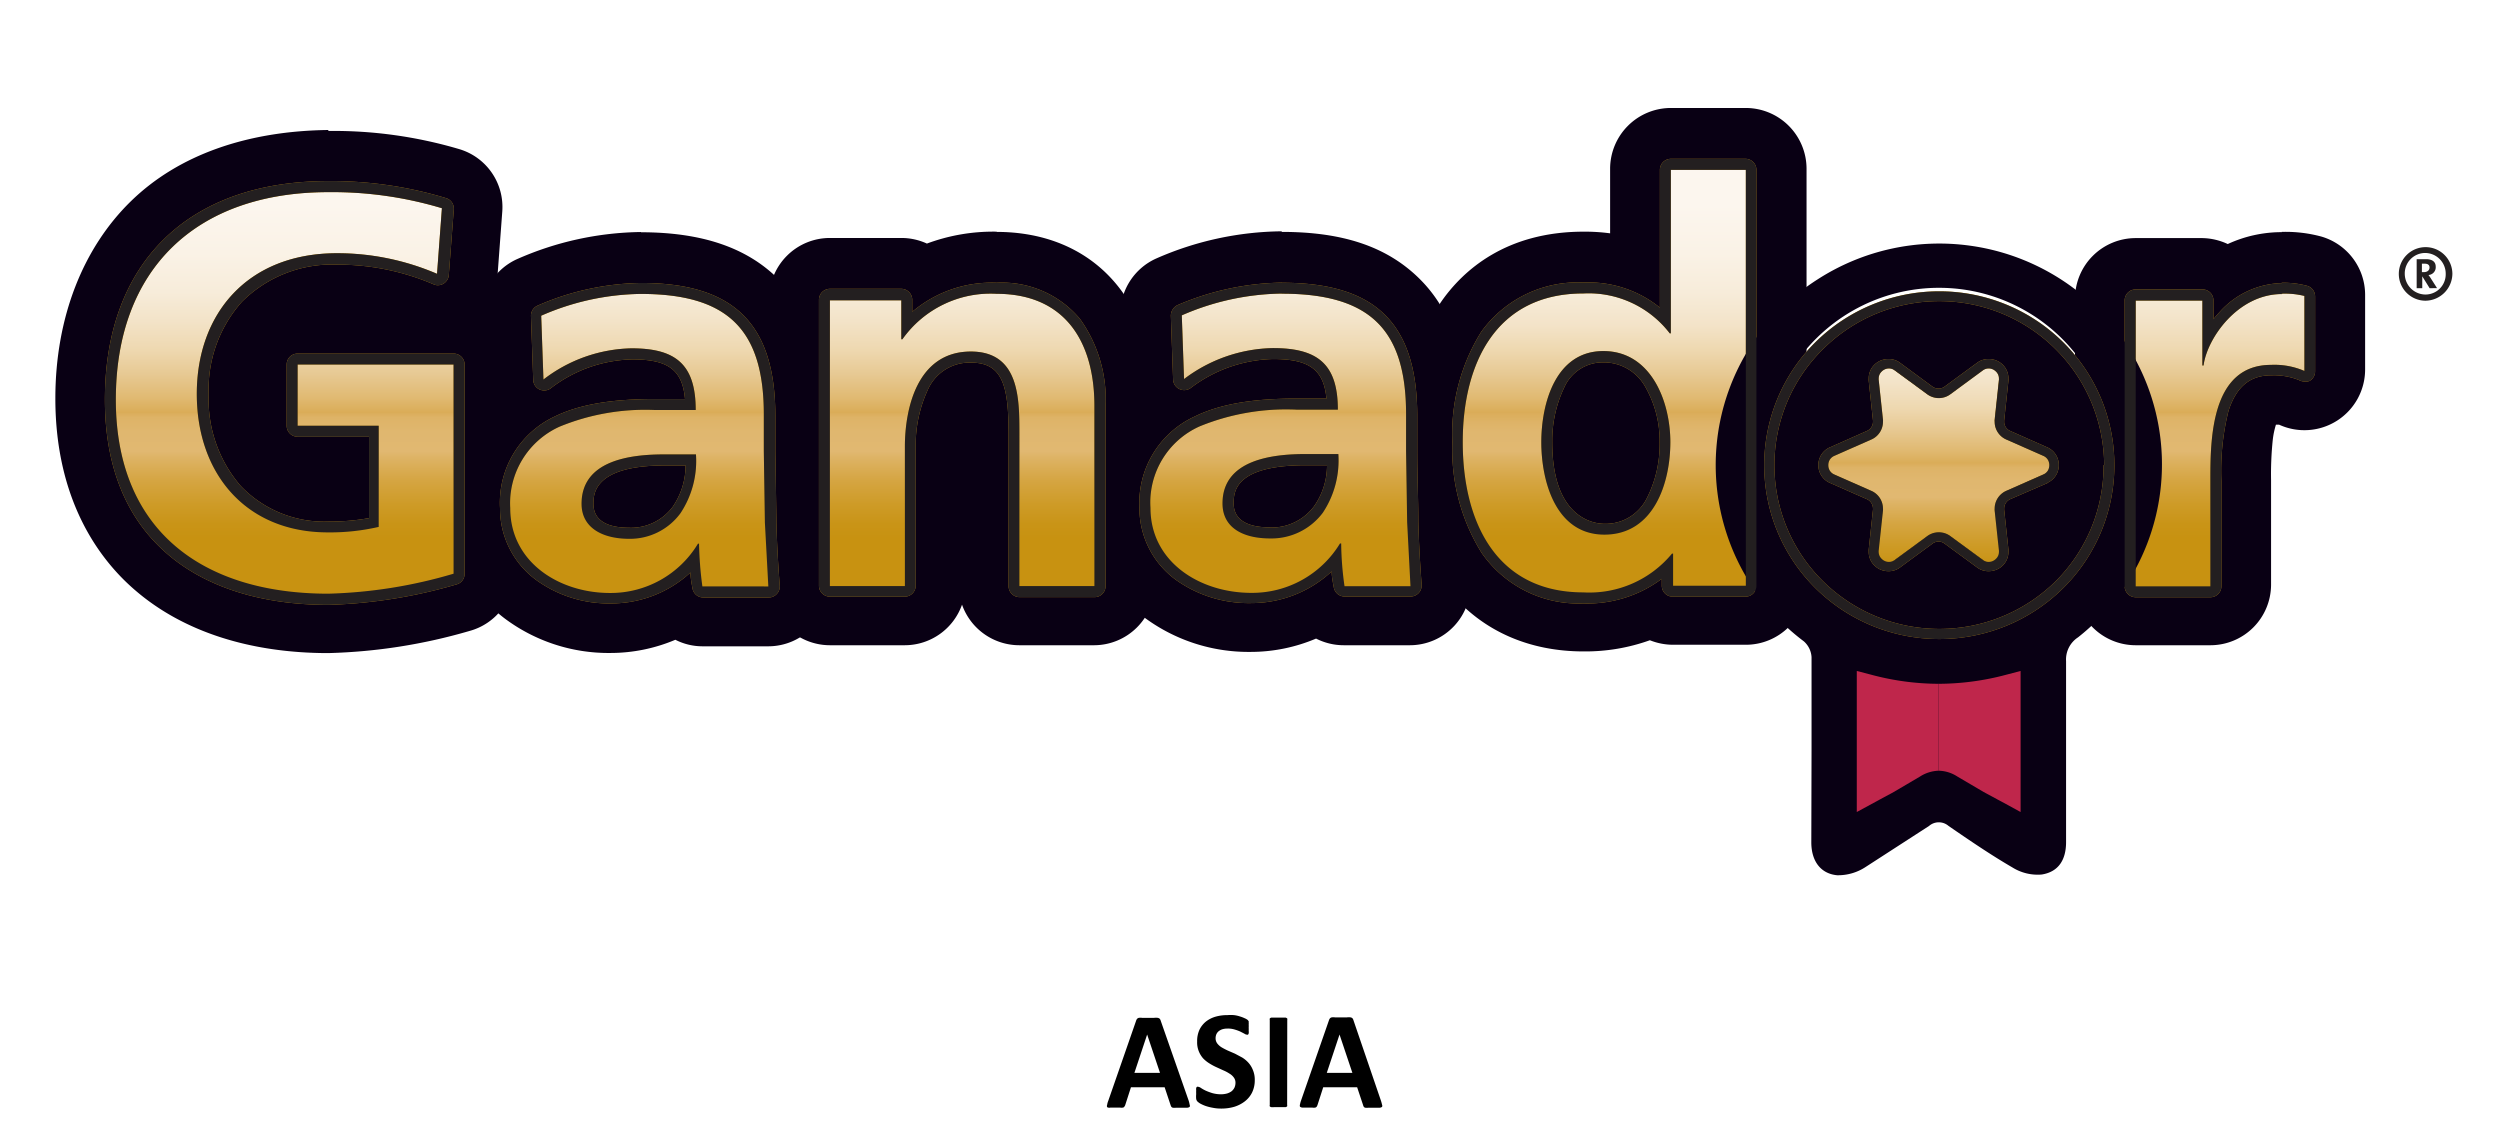 <svg xmlns="http://www.w3.org/2000/svg" xmlns:xlink="http://www.w3.org/1999/xlink" viewBox="0 0 210 95" xmlns:v="https://vecta.io/nano"><style><![CDATA[.N{fill:#c89211}.O{opacity:.1}.P{fill:#090014}]]></style><defs><linearGradient id="A" x1="23.92" y1="8.28" x2="23.92" y2="48.89" gradientUnits="userSpaceOnUse"><stop offset="0" stop-color="#fcf7f0"/><stop offset=".22" stop-color="#fcf6ee"/><stop offset=".32" stop-color="#faf2e6"/><stop offset=".4" stop-color="#f7ecda"/><stop offset=".46" stop-color="#f3e3c8"/><stop offset=".52" stop-color="#eed8b0"/><stop offset=".57" stop-color="#e7c993"/><stop offset=".62" stop-color="#e0b971"/><stop offset=".65" stop-color="#daac57"/><stop offset=".65" stop-color="#dbad5a"/><stop offset=".66" stop-color="#deb367"/><stop offset=".69" stop-color="#e0b76f"/><stop offset=".73" stop-color="#e1b871"/><stop offset=".74" stop-color="#deb467"/><stop offset=".79" stop-color="#d5a542"/><stop offset=".84" stop-color="#ce9b27"/><stop offset=".88" stop-color="#c99417"/><stop offset=".91" stop-color="#c89211"/></linearGradient><linearGradient id="B" x1="53.72" x2="53.72" xlink:href="#A"/><linearGradient id="C" x1="80.82" x2="80.82" xlink:href="#A"/><linearGradient id="D" x1="107.56" x2="107.56" xlink:href="#A"/><linearGradient id="E" x1="134.77" y1="8.28" x2="134.77" y2="48.89" gradientUnits="userSpaceOnUse"><stop offset="0" stop-color="#fcf7f0"/><stop offset=".22" stop-color="#fcf6ee"/><stop offset=".32" stop-color="#faf2e6"/><stop offset=".4" stop-color="#f7ecda"/><stop offset=".47" stop-color="#f3e3c8"/><stop offset=".52" stop-color="#eed8b0"/><stop offset=".57" stop-color="#e7c993"/><stop offset=".62" stop-color="#e0b971"/><stop offset=".65" stop-color="#daac57"/><stop offset=".65" stop-color="#dbad5a"/><stop offset=".67" stop-color="#deb367"/><stop offset=".69" stop-color="#e0b76f"/><stop offset=".73" stop-color="#e1b871"/><stop offset=".74" stop-color="#deb467"/><stop offset=".79" stop-color="#d5a542"/><stop offset=".84" stop-color="#ce9b27"/><stop offset=".88" stop-color="#c99417"/><stop offset=".91" stop-color="#c89211"/></linearGradient><linearGradient id="F" x1="186.49" x2="186.49" xlink:href="#A"/><linearGradient id="G" x1="162.86" y1="15.63" x2="162.86" y2="51.48" xlink:href="#A"/><path id="H" d="M27.58 16.14a32 32 0 0 1 9.54 1.35L36.71 23a21.23 21.23 0 0 0-8.39-1.73c-7.59 0-11.79 5.14-11.79 11.82s4.11 11.63 11 11.63a18.13 18.13 0 0 0 4.28-.46v-8.5H25v-5.14h13.1v17.57a40.59 40.59 0 0 1-10.52 1.68c-10.53 0-17.85-5.28-17.85-16.3s6.8-17.43 17.85-17.43m0-.93c-11.76 0-18.77 6.86-18.77 18.36 0 5.6 1.78 10 5.29 13 3.24 2.77 7.9 4.24 13.48 4.24a42.35 42.35 0 0 0 10.77-1.72.92.92 0 0 0 .68-.89V30.62a.93.93 0 0 0-.93-.92H25a.92.92 0 0 0-.92.92v5.14a.93.93 0 0 0 .92.93h6v6.83a18.1 18.1 0 0 1-3.35.29 9.72 9.72 0 0 1-7.44-3 11.12 11.12 0 0 1-2.68-7.68 11.06 11.06 0 0 1 2.79-7.78 10.73 10.73 0 0 1 8.07-3.12 20.36 20.36 0 0 1 8 1.64.89.89 0 0 0 .39.09.93.93 0 0 0 .92-.85l.42-5.52a.92.92 0 0 0-.66-.95 33.15 33.15 0 0 0-9.88-1.43z"/><path id="I" d="M53.83 24.69c7.31 0 10.33 3 10.33 10.12v3.08l.09 6 .29 5.37H59a30.73 30.73 0 0 1-.28-3.59h-.09a8.56 8.56 0 0 1-7.4 4.14c-4.23 0-8.37-2.56-8.37-7.13A7.06 7.06 0 0 1 47 35.84a18.92 18.92 0 0 1 8-1.4h3.44c0-3.87-1.72-5.18-5.39-5.18a12.5 12.5 0 0 0-7.4 2.62l-.19-5.36a21.42 21.42 0 0 1 8.33-1.83m-1 20.57a5.26 5.26 0 0 0 4.37-2.15 7.93 7.93 0 0 0 1.3-4.94h-2.67c-2.79 0-6.94.47-6.94 4.15 0 2 1.73 2.94 4 2.94m1-21.49a22.4 22.4 0 0 0-8.71 1.91.93.93 0 0 0-.54.87l.19 5.36a.92.92 0 0 0 .52.8 1 1 0 0 0 .4.09.9.9 0 0 0 .56-.19 11.62 11.62 0 0 1 6.84-2.42c3 0 4.21.86 4.43 3.33H55c-3.69 0-6.38.47-8.45 1.49A8 8 0 0 0 42 42.69a7.45 7.45 0 0 0 3 6 10.39 10.39 0 0 0 6.34 2 9.83 9.83 0 0 0 6.66-2.6c0 .45.09.91.17 1.34a.92.92 0 0 0 .91.76h5.5a.91.91 0 0 0 .67-.3.89.89 0 0 0 .25-.69c-.15-2-.24-3.6-.28-5.32v-.14l-.09-5.85v-3.08c-.04-7.63-3.51-11.04-11.3-11.04zm-1 20.56c-1.38 0-3-.35-3-2 0-.8 0-3.23 6-3.23h1.74a6.18 6.18 0 0 1-1.08 3.47 4.37 4.37 0 0 1-3.7 1.76z"/><path id="J" d="M83.71 24.68c5.73 0 8.22 4 8.22 9.41v15.14h-6.3V36.42c0-2.93 0-6.89-4.08-6.89-4.56 0-5.54 4.89-5.54 8v11.7h-6.3v-24h6v3.27h.09a9.08 9.08 0 0 1 7.94-3.82m0-.93a10.34 10.34 0 0 0-7.11 2.44v-1a.93.93 0 0 0-.92-.93h-6a.93.93 0 0 0-.92.93v24a.93.93 0 0 0 .92.93H76a.93.93 0 0 0 .92-.93v-11.7a11 11 0 0 1 1-4.71 3.83 3.83 0 0 1 3.65-2.32c2.67 0 3.15 2 3.15 6v12.77a.93.93 0 0 0 .93.93h6.3a.93.93 0 0 0 .92-.93V34.09a11.58 11.58 0 0 0-2.16-7.31 8.55 8.55 0 0 0-7-3.03z"/><path id="K" d="M107.68 24.67c7.38 0 10.43 3 10.43 10.12v3.08l.09 6 .28 5.37h-5.54a26.88 26.88 0 0 1-.28-3.59h-.1a8.63 8.63 0 0 1-7.46 4.15c-4.28 0-8.46-2.57-8.46-7.14a7 7 0 0 1 4.14-6.85 19.18 19.18 0 0 1 8.12-1.4h3.48c0-3.87-1.74-5.17-5.45-5.17a12.73 12.73 0 0 0-7.47 2.6l-.19-5.35a21.59 21.59 0 0 1 8.41-1.83m-1 20.57a5.39 5.39 0 0 0 4.43-2.15 7.92 7.92 0 0 0 1.31-4.94h-2.73c-2.81 0-7 .47-7 4.15 0 2.05 1.74 2.94 4 2.94m1-21.49a23 23 0 0 0-8.8 1.9 1 1 0 0 0-.54.88l.19 5.36a.93.93 0 0 0 .93.89.91.91 0 0 0 .55-.18 11.91 11.91 0 0 1 6.92-2.43c3 0 4.26.86 4.48 3.32h-2.52c-3.73 0-6.44.48-8.53 1.5a8 8 0 0 0-4.66 7.68 7.45 7.45 0 0 0 3 6 10.52 10.52 0 0 0 6.4 2 9.92 9.92 0 0 0 6.75-2.66c0 .45.1.91.18 1.35a.93.93 0 0 0 .91.76h5.54a.94.94 0 0 0 .93-1c-.15-2-.24-3.65-.28-5.32 0-1.88-.09-3.63-.09-6v-3c-.05-7.64-3.52-11.04-11.37-11.04zm-1 20.56c-2.53 0-3.06-1.09-3.06-2s0-3.22 6.07-3.22h1.77a6 6 0 0 1-1.09 3.45 4.45 4.45 0 0 1-3.74 1.78z"/><path id="L" d="M146.65 14.27V49.2h-6.11v-2.7h-.09a9 9 0 0 1-7.45 3.26c-7.41 0-10.13-6.06-10.13-12.62s2.75-12.49 10.13-12.49a8.6 8.6 0 0 1 7.26 3.35h.09V14.27h6.3m-11.88 30.64c4.18 0 5.54-4.38 5.54-7.77s-1.6-7.65-5.63-7.65-5.21 4.43-5.21 7.65 1.17 7.77 5.3 7.77m11.88-31.57h-6.3a.93.93 0 0 0-.92.93v11.57a9.52 9.52 0 0 0-6.4-2.11 10 10 0 0 0-8.61 4.15 16.15 16.15 0 0 0-2.42 9.26 16.39 16.39 0 0 0 2.45 9.29 9.92 9.92 0 0 0 8.55 4.26 10.42 10.42 0 0 0 6.59-2.07v.58a.92.92 0 0 0 .92.92h6.11a.92.92 0 0 0 .92-.92V14.27a.93.93 0 0 0-.89-.93zM134.77 44c-.73 0-4.38-.33-4.38-6.84a10.37 10.37 0 0 1 1-4.6 3.54 3.54 0 0 1 3.32-2.12 4 4 0 0 1 3.53 2.12 9.13 9.13 0 0 1 1.17 4.6 10 10 0 0 1-1.08 4.7 3.87 3.87 0 0 1-3.56 2.14z"/><path id="M" d="M191.65 24.67a6.73 6.73 0 0 1 1.92.19v6.3a6.33 6.33 0 0 0-2.8-.51c-5.1 0-5.1 6.34-5.1 9.79v8.81h-6.27v-24h5.6v5.45h.1c.28-2.24 2.85-6 6.59-6m0-.92a7.26 7.26 0 0 0-5.27 2.46c-.17.18-.33.37-.49.57v-1.57a.92.92 0 0 0-.93-.93h-5.6a.93.93 0 0 0-.93.93v24a.93.93 0 0 0 .93.93h6.27a.93.93 0 0 0 .93-.93v-8.8a20.75 20.75 0 0 1 .59-5.91c.64-2 1.77-3 3.58-3a5.66 5.66 0 0 1 2.33.39 1 1 0 0 0 .47.13.84.84 0 0 0 .43-.05.92.92 0 0 0 .47-.8v-6.3a.93.93 0 0 0-.67-.89 7.76 7.76 0 0 0-2.15-.26z"/><path id="N" d="M177.13,39.07h-.43a13.69,13.69,0,0,1-4,9.73,13.92,13.92,0,0,1-19.59,0,13.68,13.68,0,0,1,0-19.45,13.85,13.85,0,0,1,23.64,9.72h.86a14.54,14.54,0,0,0-4.31-10.33,14.8,14.8,0,0,0-20.8,0,14.55,14.55,0,0,0,0,20.67,14.8,14.8,0,0,0,20.8,0,14.55,14.55,0,0,0,4.31-10.34Z"/><path id="O" d="M171.79 40.22l-.16-.36-3.08 1.36a1.63 1.63 0 0 0-1 1.5.91.91 0 0 0 0 .17l.36 3.36a.31.31 0 0 1 0 .1.8.8 0 0 1-.26.6.86.86 0 0 1-.6.25.82.82 0 0 1-.5-.17l-2.72-2a1.63 1.63 0 0 0-1.94 0l-2.72 2a.82.82 0 0 1-.5.17.86.86 0 0 1-.6-.25.8.8 0 0 1-.26-.6.31.31 0 0 1 0-.1l.36-3.36a1 1 0 0 0 0-.17 1.63 1.63 0 0 0-1-1.5l-3.08-1.36a.85.85 0 0 1-.39-.33.9.9 0 0 1-.12-.46.87.87 0 0 1 .12-.45.85.85 0 0 1 .39-.33l3.08-1.36a1.63 1.63 0 0 0 1-1.5.91.91 0 0 0 0-.17l-.36-3.36a.34.34 0 0 1 0-.1.8.8 0 0 1 .26-.6.86.86 0 0 1 .6-.25.82.82 0 0 1 .5.17l2.72 2a1.63 1.63 0 0 0 1.94 0l2.72-2a.82.82 0 0 1 .5-.17.86.86 0 0 1 .6.25.8.8 0 0 1 .26.6.34.34 0 0 1 0 .1l-.36 3.36a.91.91 0 0 0 0 .17 1.63 1.63 0 0 0 1 1.5l3.08 1.36a.85.85 0 0 1 .39.33.87.87 0 0 1 .12.45.9.9 0 0 1-.12.46.85.85 0 0 1-.39.33l.16.36.16.35a1.63 1.63 0 0 0 0-3l-3.09-1.37a.84.84 0 0 1-.51-.78v-.09l.36-3.35a1.21 1.21 0 0 0 0-.19 1.6 1.6 0 0 0-.5-1.17 1.66 1.66 0 0 0-1.14-.46 1.58 1.58 0 0 0-1 .32l-2.73 2a.83.83 0 0 1-.5.16.88.88 0 0 1-.51-.16l-2.72-2a1.58 1.58 0 0 0-1-.32 1.65 1.65 0 0 0-1.14.46 1.6 1.6 0 0 0-.5 1.17 1.21 1.21 0 0 0 0 .19l.36 3.35v.09a.84.84 0 0 1-.51.78l-3.09 1.37a1.63 1.63 0 0 0 0 3l3.09 1.36a.87.87 0 0 1 .51.79v.09l-.36 3.35a1.21 1.21 0 0 0 0 .19 1.6 1.6 0 0 0 .5 1.17 1.65 1.65 0 0 0 1.14.46 1.58 1.58 0 0 0 1-.32l2.72-2a.89.89 0 0 1 .51-.17.84.84 0 0 1 .5.17l2.73 2a1.58 1.58 0 0 0 1 .32 1.66 1.66 0 0 0 1.14-.46 1.6 1.6 0 0 0 .5-1.17 1.21 1.21 0 0 0 0-.19l-.36-3.35v-.09a.87.87 0 0 1 .51-.79l3.14-1.36z"/></defs><path d="M0 0h210v95H0z" fill="#fff"/><path d="M99.85 92.46a2.51 2.51 0 0 1 .08.33.22.22 0 0 1 0 .19.42.42 0 0 1-.23.07h-.45-.47a1.08 1.08 0 0 1-.25 0 .23.23 0 0 1-.13-.07.67.67 0 0 1-.06-.12l-.51-1.53H95l-.48 1.49a.4.4 0 0 1-.07.13.19.19 0 0 1-.12.09.89.89 0 0 1-.24 0h-.41-.42A.34.34 0 0 1 93 93a.24.24 0 0 1 0-.19 1.38 1.38 0 0 1 .09-.33l2.34-6.73a.48.48 0 0 1 .08-.16.27.27 0 0 1 .15-.09.94.94 0 0 1 .28 0h1a1.12 1.12 0 0 1 .32 0 .34.34 0 0 1 .17.09.61.61 0 0 1 .08.18zm-3.49-5.56h0l-1.07 3.22h2.15zm9.04 3.86a2.32 2.32 0 0 1-.22 1 2.13 2.13 0 0 1-.61.75 2.78 2.78 0 0 1-.89.46 3.83 3.83 0 0 1-1.09.15 3.41 3.41 0 0 1-.73-.07 3.89 3.89 0 0 1-.59-.15 3 3 0 0 1-.43-.19 1.25 1.25 0 0 1-.25-.18.42.42 0 0 1-.11-.22 2.07 2.07 0 0 1 0-.41 2.91 2.91 0 0 1 0-.31.78.78 0 0 1 0-.19.19.19 0 0 1 .07-.11.18.18 0 0 1 .1 0 .53.53 0 0 1 .23.1 3.19 3.19 0 0 0 .39.22 4.82 4.82 0 0 0 .56.21 2.72 2.72 0 0 0 .75.1 1.89 1.89 0 0 0 .5-.07 1.23 1.23 0 0 0 .38-.19.92.92 0 0 0 .24-.31 1 1 0 0 0 .08-.4.72.72 0 0 0-.14-.44 1.19 1.19 0 0 0-.37-.33 3.05 3.05 0 0 0-.51-.27l-.59-.27a4.83 4.83 0 0 1-.59-.32 2.66 2.66 0 0 1-.52-.42 2.08 2.08 0 0 1-.36-.59 2 2 0 0 1-.14-.82 2.26 2.26 0 0 1 .2-1 2 2 0 0 1 .54-.68 2.38 2.38 0 0 1 .81-.41 3.54 3.54 0 0 1 1-.13 3.27 3.27 0 0 1 .54 0 2.45 2.45 0 0 1 .5.11 2.85 2.85 0 0 1 .42.16 1.07 1.07 0 0 1 .24.14l.08.1v.11a.79.79 0 0 1 0 .17 1.93 1.93 0 0 1 0 .26 2.27 2.27 0 0 1 0 .28.56.56 0 0 1 0 .2.2.2 0 0 1-.06.11.15.15 0 0 1-.1 0 .4.4 0 0 1-.2-.08l-.35-.18a3.61 3.61 0 0 0-.47-.17 1.9 1.9 0 0 0-.6-.08 1.51 1.51 0 0 0-.44.06 1 1 0 0 0-.31.17.7.7 0 0 0-.19.26.87.87 0 0 0-.06.32.72.72 0 0 0 .14.44 1.34 1.34 0 0 0 .37.33 6.2 6.2 0 0 0 .52.27l.6.26.6.32a2.38 2.38 0 0 1 .52.43 2 2 0 0 1 .37.59 2.1 2.1 0 0 1 .17.91zm2.72 2.06a.2.2 0 0 1 0 .11.32.32 0 0 1-.12.07h-.23-.38-.37a1.11 1.11 0 0 1-.24 0 .22.22 0 0 1-.12-.07.15.15 0 0 1 0-.11v-7.16a.13.13 0 0 1 0-.1.22.22 0 0 1 .13-.08h.23.75.23a.32.32 0 0 1 .13.08.17.17 0 0 1 0 .1zm7.88-.36a2.91 2.91 0 0 1 .09.33.22.22 0 0 1 0 .19.39.39 0 0 1-.23.07h-.45-.47a1.18 1.18 0 0 1-.25 0 .18.18 0 0 1-.12-.07.23.23 0 0 1-.06-.12l-.51-1.53h-2.85l-.48 1.49a.81.81 0 0 1-.06.13.25.25 0 0 1-.13.09.89.89 0 0 1-.24 0h-.4-.42a.35.35 0 0 1-.22-.08.28.28 0 0 1 0-.19 2.1 2.1 0 0 1 .09-.33l2.34-6.73a.48.48 0 0 1 .08-.16.27.27 0 0 1 .15-.09.94.94 0 0 1 .28 0h1a1.26 1.26 0 0 1 .32 0 .31.31 0 0 1 .16.09.61.61 0 0 1 .08.18zm-3.48-5.56h0l-1.07 3.22h2.15z"/><path d="M206,23a2.29,2.29,0,0,1-2.27,2.26A2.25,2.25,0,1,1,206,23m-4,0a1.75,1.75,0,0,0,1.72,1.74A1.7,1.7,0,0,0,205.44,23a1.74,1.74,0,0,0-1.71-1.75A1.72,1.72,0,0,0,202,23m2.09,1.21-.62-1h0v1H203V21.77h.78c.58,0,.82.26.82.63a.65.65,0,0,1-.61.7,3.43,3.43,0,0,1,.23.33l.49.77Zm-.41-2.06h-.24v.71h.15c.36,0,.49-.2.49-.39s-.11-.32-.4-.32" fill="#231f20"/><g class="P"><path d="M27.58 16a32 32 0 0 1 9.54 1.36l-.41 5.51a21.23 21.23 0 0 0-8.39-1.73c-7.59 0-11.79 5.14-11.79 11.83s4.11 11.63 11 11.63a17.56 17.56 0 0 0 4.28-.47v-8.5H25v-5.1h13.1V48.1a41 41 0 0 1-10.52 1.68c-10.53 0-17.85-5.28-17.85-16.31S16.53 16 27.58 16m0-5.08C20.77 11 15 13 11 16.9s-6.35 9.72-6.35 16.57C4.65 42 8.32 47 11.4 49.62c4 3.43 9.59 5.24 16.18 5.24A46.45 46.45 0 0 0 39.44 53a5.08 5.08 0 0 0 3.75-4.9V30.53a5.09 5.09 0 0 0-2.54-4.41 5.06 5.06 0 0 0 1.13-2.83l.41-5.51a5.07 5.07 0 0 0-3.6-5.25A37.2 37.2 0 0 0 27.58 11z"/><path d="M53.83 24.6c7.31 0 10.33 3 10.33 10.12v3.08l.09 6 .29 5.36H59a30.58 30.58 0 0 1-.28-3.59h-.09a8.55 8.55 0 0 1-7.4 4.15c-4.23 0-8.37-2.56-8.37-7.13A7.07 7.07 0 0 1 47 35.74a19.07 19.07 0 0 1 8-1.4h3.44c0-3.87-1.72-5.17-5.39-5.17a12.56 12.56 0 0 0-7.4 2.61l-.19-5.36a21.41 21.41 0 0 1 8.33-1.82m-1 20.56A5.28 5.28 0 0 0 57.18 43a8 8 0 0 0 1.3-4.94h-2.69c-2.79 0-6.94.46-6.94 4.14 0 2.06 1.73 2.94 4 2.94m1-25.65a26.51 26.51 0 0 0-10.47 2.3 5.09 5.09 0 0 0-2.94 4.79l.17 5.42a5 5 0 0 0 .45 1.91 12.4 12.4 0 0 0-3.25 8.73 11.57 11.57 0 0 0 4.57 9.3 14.56 14.56 0 0 0 8.89 2.91 14 14 0 0 0 5.46-1.11 5 5 0 0 0 2.31.55h5.5a5.09 5.09 0 0 0 5.07-5.46c-.15-1.89-.23-3.47-.27-5.12v-.13l-.08-5.74v-3.12c0-5-1.29-8.73-3.94-11.34s-6.41-3.87-11.49-3.87z"/><path d="M83.71 24.59c5.73 0 8.22 4 8.22 9.41v15.13h-6.3v-12.8c0-2.94 0-6.9-4.08-6.9-4.56 0-5.54 4.89-5.54 8v11.7h-6.3v-24h6v3.26h.09a9.06 9.06 0 0 1 7.94-3.82m0-5.11a16 16 0 0 0-5.88 1 5.12 5.12 0 0 0-2.15-.47h-6a5.1 5.1 0 0 0-5.1 5.1v24a5.11 5.11 0 0 0 5.1 5.11H76a5.11 5.11 0 0 0 4.81-3.41 5.11 5.11 0 0 0 4.81 3.41h6.3A5.11 5.11 0 0 0 97 49.13V34c0-8.82-5.2-14.52-13.29-14.52z"/><path d="M107.68 24.58c7.38 0 10.43 3 10.43 10.12v3.08l.09 6 .28 5.36h-5.54a26.77 26.77 0 0 1-.28-3.59h-.1a8.63 8.63 0 0 1-7.46 4.15c-4.28 0-8.46-2.56-8.46-7.13a7 7 0 0 1 4.14-6.85 19.18 19.18 0 0 1 8.12-1.4h3.48c0-3.88-1.74-5.18-5.45-5.18a12.74 12.74 0 0 0-7.47 2.61l-.19-5.36a21.76 21.76 0 0 1 8.41-1.82m-1 20.56a5.41 5.41 0 0 0 4.39-2.13 8 8 0 0 0 1.31-5h-2.73c-2.81 0-7 .47-7 4.16 0 2 1.74 2.93 4 2.93m1-25.66a26.76 26.76 0 0 0-10.54 2.29 5.1 5.1 0 0 0-3 4.81l.19 5.36a5.08 5.08 0 0 0 .44 1.9 12.37 12.37 0 0 0-3.26 8.74 11.52 11.52 0 0 0 4.62 9.32 14.68 14.68 0 0 0 8.94 2.91 14.06 14.06 0 0 0 5.51-1.12 5.1 5.1 0 0 0 2.33.56h5.54a5.1 5.1 0 0 0 5.09-5.48c-.14-1.93-.22-3.51-.27-5.11 0-1.86-.09-3.58-.09-5.88V34.7c0-5-1.3-8.75-4-11.37s-6.36-3.85-11.47-3.85z"/><path d="M146.65 14.17V49.1h-6.11v-2.69h-.09a9 9 0 0 1-7.45 3.25c-7.41 0-10.13-6.06-10.13-12.62s2.75-12.48 10.13-12.48a8.62 8.62 0 0 1 7.23 3.35h.09V14.17h6.3m-11.85 30.65c4.18 0 5.54-4.38 5.54-7.78s-1.6-7.64-5.63-7.64-5.21 4.43-5.21 7.64 1.17 7.78 5.3 7.78m11.88-35.75h-6.3a5.11 5.11 0 0 0-5.1 5.1v5.43a15.94 15.94 0 0 0-2.22-.14c-6.5 0-10.13 3.22-12 5.93A20.14 20.14 0 0 0 117.79 37c0 10.77 6 17.72 15.24 17.72a16.06 16.06 0 0 0 5.56-.94 5.25 5.25 0 0 0 1.95.38h6.11a5.1 5.1 0 0 0 5.1-5.1V14.17a5.11 5.11 0 0 0-5.1-5.1z"/></g><path d="M27.58 50.33c-5.47 0-10-1.42-13.17-4.13C11 43.28 9.27 39 9.27 33.57c0-11.21 6.84-17.89 18.31-17.89a32.6 32.6 0 0 1 9.68 1.37.45.45 0 0 1 .32.48L37.17 23a.45.45 0 0 1-.23.36.39.39 0 0 1-.23.07.49.49 0 0 1-.2 0 20.75 20.75 0 0 0-8.19-1.68C21.44 21.74 17 26.2 17 33.1c0 6.68 4.25 11.17 10.58 11.17a17.87 17.87 0 0 0 3.82-.37v-7.68H25a.45.45 0 0 1-.46-.46v-5.14a.46.46 0 0 1 .46-.46h13.1a.46.46 0 0 1 .46.46v17.57a.46.46 0 0 1-.34.45 42 42 0 0 1-10.64 1.69z" fill="url(#A)"/><use xlink:href="#H" class="N"/><path d="M51.27 50.29c-4.28 0-8.83-2.67-8.83-7.6a7.5 7.5 0 0 1 4.35-7.27A19 19 0 0 1 55 34h3c-.12-3.09-1.49-4.25-4.92-4.25A12.1 12.1 0 0 0 46 32.24a.42.42 0 0 1-.28.1.47.47 0 0 1-.46-.45L45 26.53a.47.47 0 0 1 .27-.43 21.83 21.83 0 0 1 8.52-1.87c7.57 0 10.8 3.17 10.8 10.58v3.08l.08 5.86v.14c0 1.73.13 3.38.28 5.34a.45.45 0 0 1-.13.35.46.46 0 0 1-.33.15H59a.46.46 0 0 1-.45-.38 17.75 17.75 0 0 1-.19-2.35 9.26 9.26 0 0 1-7.09 3.29zm4.52-11.66c-4.36 0-6.47 1.21-6.47 3.69 0 2.15 2.18 2.47 3.49 2.47a4.79 4.79 0 0 0 4-1.95A7.12 7.12 0 0 0 58 38.63z" fill="url(#B)"/><use xlink:href="#I" class="N"/><path d="M85.63,49.69a.45.45,0,0,1-.46-.46V36.42c0-3.52-.28-6.43-3.62-6.43-4.71,0-5.08,5.74-5.08,7.5V49.23a.46.46,0,0,1-.46.46h-6.3a.46.46,0,0,1-.46-.46v-24a.47.47,0,0,1,.46-.46h6a.47.47,0,0,1,.46.46v2.07a9.6,9.6,0,0,1,7.57-3.09c5.52,0,8.68,3.6,8.68,9.87V49.23a.46.46,0,0,1-.46.46Z" fill="url(#C)"/><use xlink:href="#J" class="N"/><path d="M105.1 50.27c-4.33 0-8.92-2.66-8.92-7.6a7.5 7.5 0 0 1 4.39-7.27c2-1 4.68-1.44 8.33-1.44h3c-.12-3.09-1.51-4.25-5-4.25a12.34 12.34 0 0 0-7.19 2.52.47.47 0 0 1-.28.09.46.46 0 0 1-.2 0 .44.44 0 0 1-.26-.4l-.19-5.36a.45.45 0 0 1 .27-.43 22.14 22.14 0 0 1 8.6-1.87c7.64 0 10.89 3.17 10.89 10.58v3.08c0 2.37.05 4.12.1 6 0 1.68.13 3.33.28 5.34a.45.45 0 0 1-.13.35.43.43 0 0 1-.34.15h-5.54a.46.46 0 0 1-.45-.38 16.14 16.14 0 0 1-.24-2.37 9.33 9.33 0 0 1-7.12 3.26zm4.55-11.66c-4.4 0-6.53 1.21-6.53 3.69 0 2.15 2.21 2.47 3.52 2.47a4.9 4.9 0 0 0 4.06-2 7 7 0 0 0 1.21-4.2z" fill="url(#D)"/><use xlink:href="#K" class="N"/><path d="M133 50.22c-6.64 0-10.6-4.89-10.6-13.08a15.65 15.65 0 0 1 2.37-9 9.43 9.43 0 0 1 8.23-4 9 9 0 0 1 6.86 2.71V14.27a.46.46 0 0 1 .46-.46h6.3a.46.46 0 0 1 .46.46V49.2a.47.47 0 0 1-.46.46h-6.11a.47.47 0 0 1-.46-.46v-1.6a9.68 9.68 0 0 1-7.05 2.62zM134.68 30c-4.52 0-4.75 6-4.75 7.18s.23 7.31 4.84 7.31c3.74 0 5.07-3.94 5.07-7.31 0-5.72-3.38-7.18-5.16-7.18z" fill="url(#E)"/><use xlink:href="#L" class="N"/><path d="M191.65 24.58a6.73 6.73 0 0 1 1.92.19v6.29a6.47 6.47 0 0 0-2.8-.51c-5.1 0-5.1 6.34-5.1 9.79v8.82h-6.27v-24h5.6v5.44h.1c.28-2.24 2.85-6 6.59-6m0-5.1a10.8 10.8 0 0 0-4.56 1A5.22 5.22 0 0 0 185 20h-5.6a5.1 5.1 0 0 0-5.1 5.1v24a5.1 5.1 0 0 0 5.1 5.1h6.27a5.1 5.1 0 0 0 5.1-5.1v-8.76a28 28 0 0 1 .14-3.37 6.82 6.82 0 0 1 .27-1.3h.26a5.1 5.1 0 0 0 7.23-4.64v-6.26a5.1 5.1 0 0 0-3.68-4.9 11.51 11.51 0 0 0-3.34-.39z" class="P"/><path d="M179.4,49.72a.46.46,0,0,1-.46-.47v-24a.46.46,0,0,1,.46-.47H185a.47.47,0,0,1,.47.47V28.3c1.18-2.1,3.46-4.09,6.22-4.09a7.11,7.11,0,0,1,2,.21.45.45,0,0,1,.33.44v6.3a.44.44,0,0,1-.23.4.47.47,0,0,1-.46,0,6,6,0,0,0-2.57-.45c-4.28,0-4.64,4.82-4.64,9.33v8.81a.47.47,0,0,1-.46.47Z" fill="url(#F)"/><use xlink:href="#M" class="N"/><g class="P"><path d="M152.17 63v-7.8a1.91 1.91 0 0 0-.65-1.33 18.5 18.5 0 0 1 1.14-30.39A18.86 18.86 0 0 1 177.18 27a18.5 18.5 0 0 1-2.63 26.54 2.22 2.22 0 0 0-1 2v15.2c0 1.49-.64 2.5-2.05 2.72a4 4 0 0 1-2.45-.59c-1.84-1.07-3.61-2.28-5.37-3.49a1.25 1.25 0 0 0-1.64 0l-5.38 3.48a4.2 4.2 0 0 1-2.35.66c-1.41-.14-2.15-1.22-2.16-2.74l.02-7.78zm-3.92-24.11a14.63 14.63 0 0 0 29.25.45 14.63 14.63 0 1 0-29.25-.45z"/><ellipse cx="162.85" cy="39.07" rx="14.28" ry="14.18"/></g><use xlink:href="#N" class="N"/><path d="M172.09 39.53a.88.88 0 0 0 .12-.46.93.93 0 0 0-.12-.46.92.92 0 0 0-.39-.33l-3.12-1.37a1.65 1.65 0 0 1-1-1.51 1.09 1.09 0 0 1 0-.18l.37-3.39v-.1a.86.86 0 0 0-.26-.62.92.92 0 0 0-.61-.24.82.82 0 0 0-.5.17l-2.76 2a1.66 1.66 0 0 1-1 .32 1.71 1.71 0 0 1-1-.32l-2.75-2a.82.82 0 0 0-.5-.17.9.9 0 0 0-.61.24.86.86 0 0 0-.26.62v.1l.37 3.39a1.09 1.09 0 0 1 0 .18 1.65 1.65 0 0 1-1 1.51L154 38.28a.92.92 0 0 0-.39.33.94.94 0 0 0-.13.46.88.88 0 0 0 .13.46.8.8 0 0 0 .39.33l3.12 1.38a1.65 1.65 0 0 1 1 1.51 1.09 1.09 0 0 1 0 .18l-.37 3.39v.1a.82.82 0 0 0 .25.58.86.86 0 0 0 .61.25.82.82 0 0 0 .5-.17l2.75-2a1.64 1.64 0 0 1 1-.32 1.6 1.6 0 0 1 1 .32l2.76 2a.82.82 0 0 0 .5.17.88.88 0 0 0 .61-.25.82.82 0 0 0 .26-.61v-.1l-.37-3.39a1.09 1.09 0 0 1 0-.18 1.65 1.65 0 0 1 1-1.51l3.12-1.38h0a.8.8 0 0 0 .35-.3z" fill="url(#G)"/><use xlink:href="#O" class="N"/><g fill="#231f20"><use xlink:href="#H" class="O"/><use xlink:href="#I" class="O"/><use xlink:href="#J" class="O"/><use xlink:href="#K" class="O"/><use xlink:href="#L" class="O"/><use xlink:href="#M" class="O"/><use xlink:href="#N" class="O"/><use xlink:href="#O" class="O"/></g><g fill="#bf264b"><path d="M168.55 56.67a22.2 22.2 0 0 1-5.7.77v7.3a3 3 0 0 1 1.57.49l2.21 1.3 1.13.61.58.31 1.39.76V56.36z"/><path d="M157.16 56.67a22.07 22.07 0 0 0 5.69.77v7.3a3.06 3.06 0 0 0-1.57.49l-2.21 1.3-1.13.61-.57.31-1.4.76V56.36z"/></g></svg>
